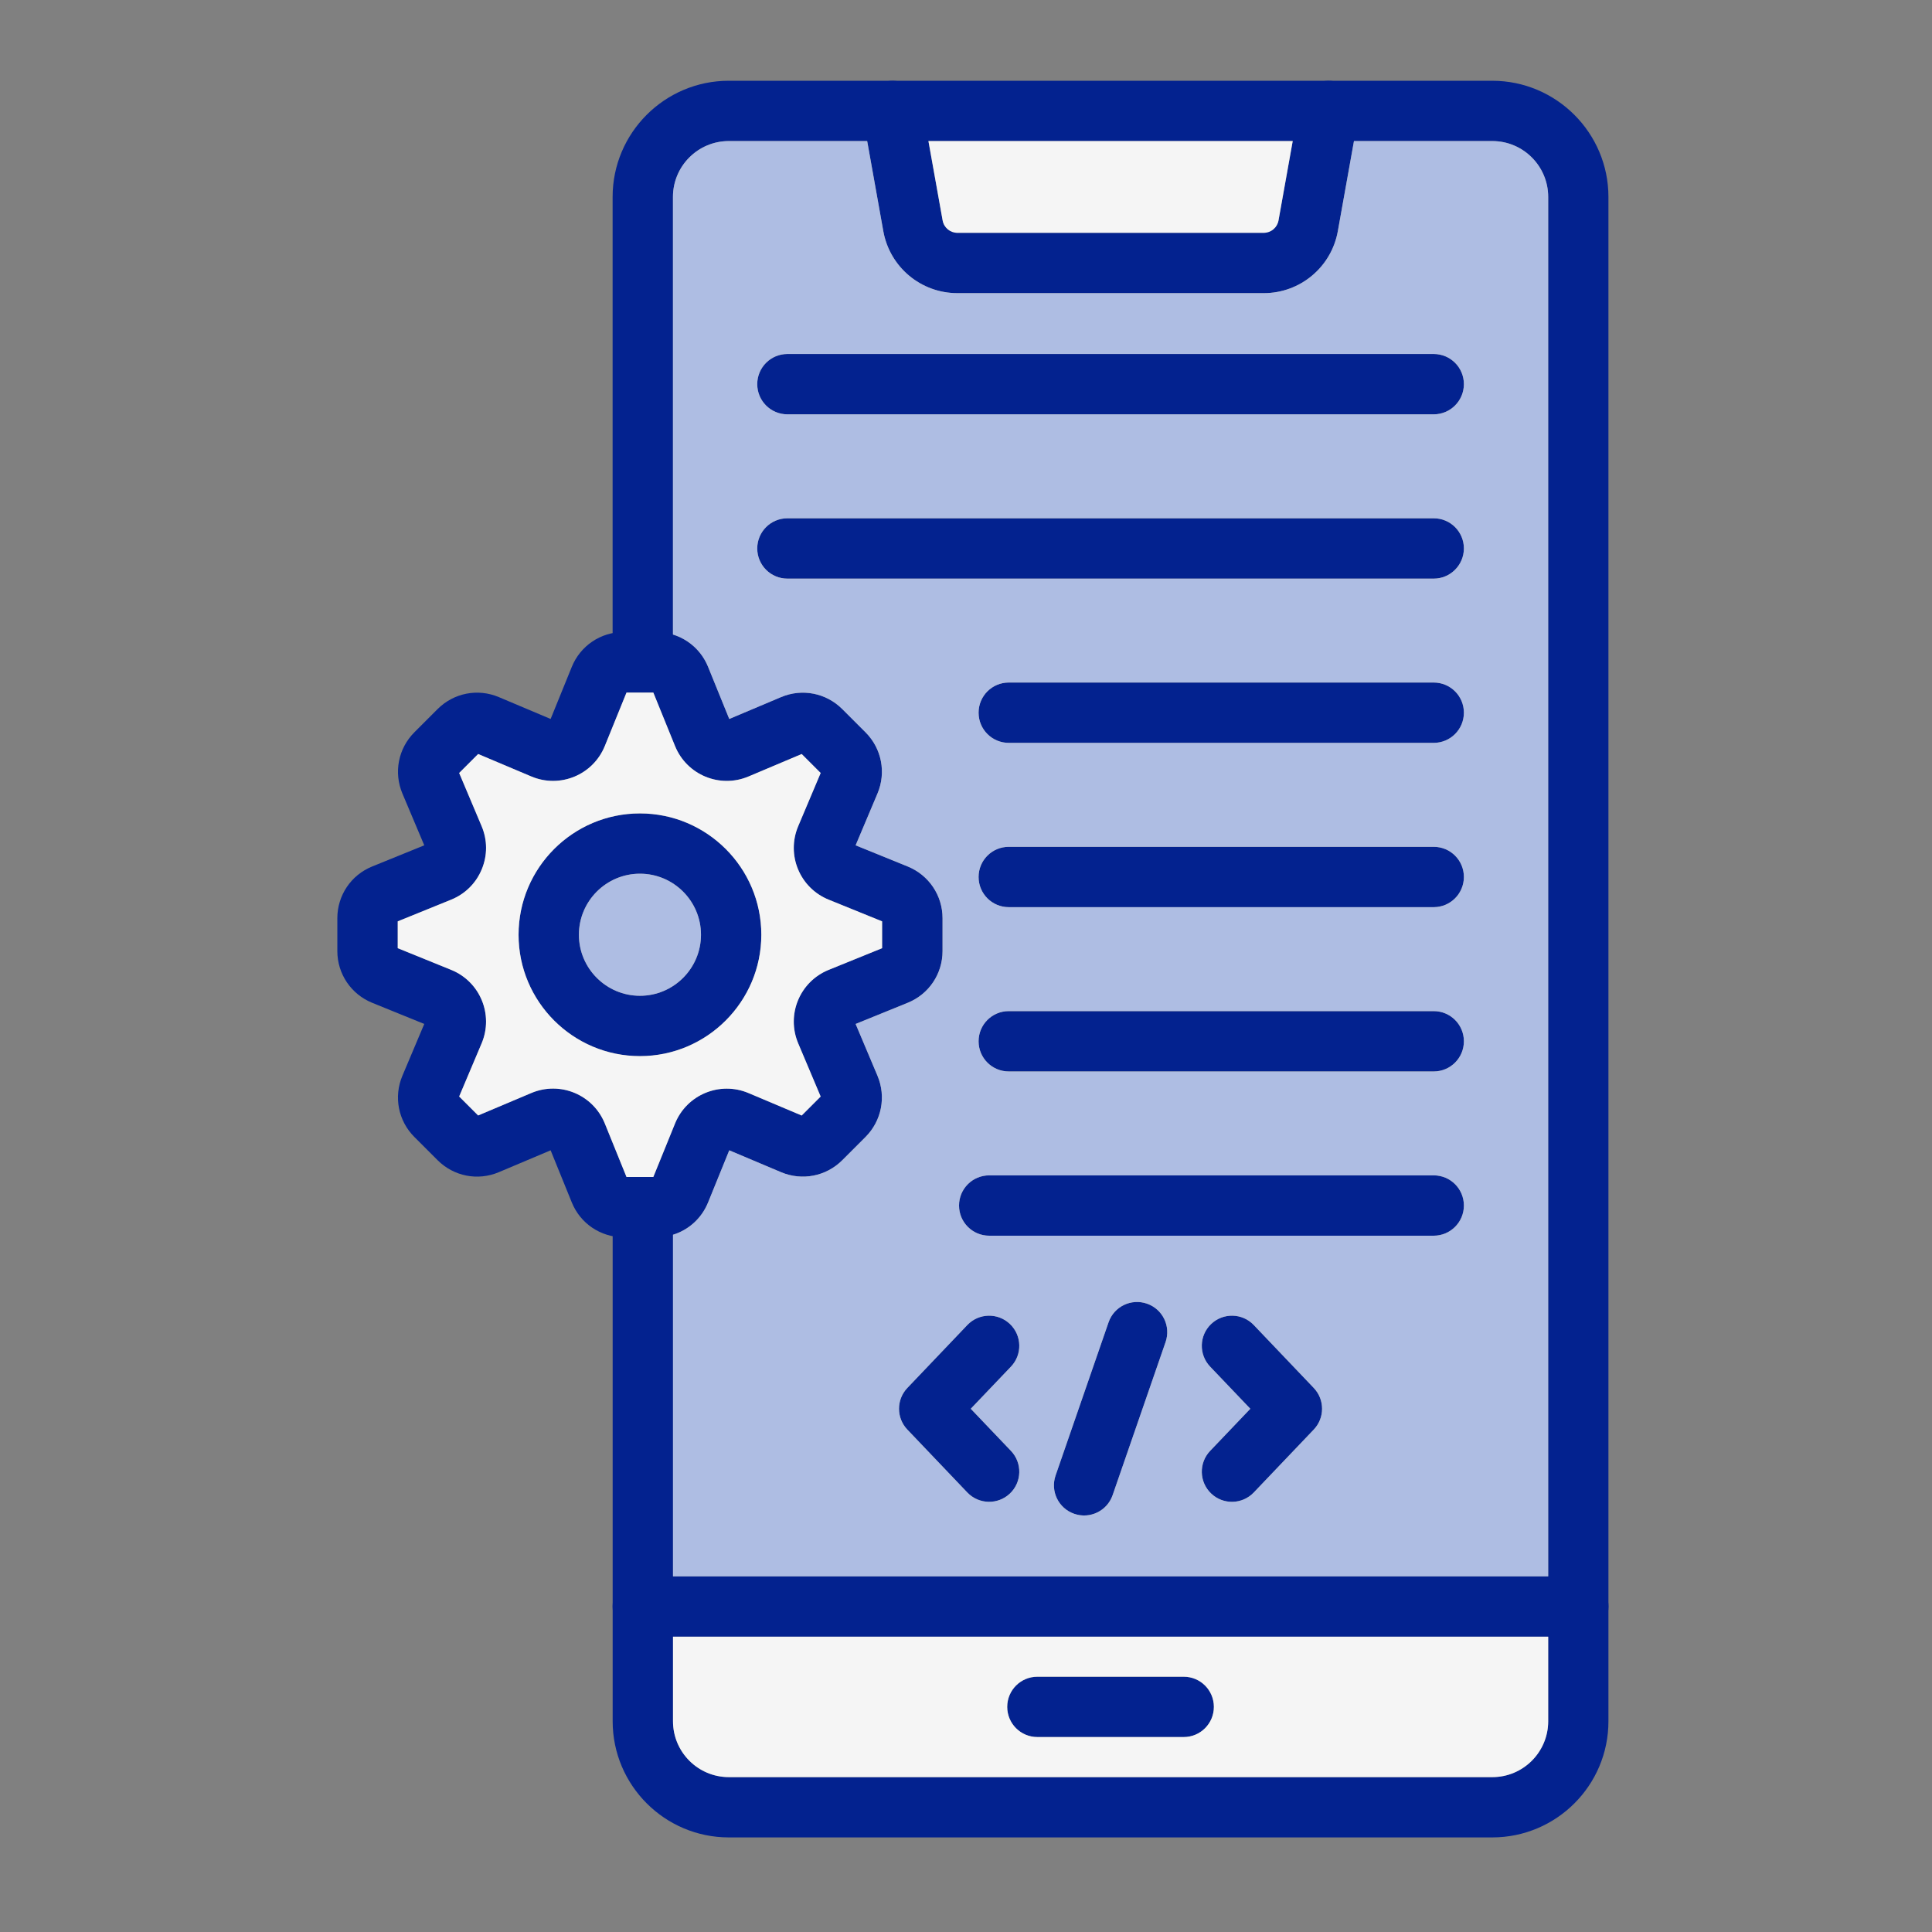 <svg enable-background="new 0 0 3872.983 3872.983" height="512" viewBox="0 0 3872.983 3872.983" width="512" xmlns="http://www.w3.org/2000/svg"><rect x="0" y="0" width="3872.983" height="3872.983" fill="#808080" stroke="none"/><g id="Layer_1"><g><g><path clip-rule="evenodd" d="m2533.3 587.67h-613.984c-73.253 0-135.734-52.295-148.612-124.351l-41.217-230.247c-5.891-32.835 15.967-64.273 48.803-70.164 32.839-5.891 64.276 15.971 70.167 48.806l41.217 230.247c2.598 14.368 15.067 24.749 29.643 24.749l613.984-.009c14.576 0 27.045-10.378 29.642-24.749l41.221-230.247c5.888-32.835 37.325-54.694 70.164-48.806 32.835 5.891 54.694 37.329 48.806 70.167l-41.22 230.244c-12.881 71.958-75.362 124.36-148.614 124.36z" fill="#03228F" fill-rule="evenodd"/></g><g><path clip-rule="evenodd" d="m3163.96 3280.965h-1875.403c-33.434 0-60.478-27.045-60.478-60.482 0-33.434 27.045-60.478 60.478-60.478h1875.403c33.434 0 60.478 27.045 60.478 60.478 0 33.437-27.045 60.482-60.478 60.482z" fill="#03228F" fill-rule="evenodd"/></g><g><path clip-rule="evenodd" d="m2372.917 3482.168h-293.323c-33.437 0-60.482-27.045-60.482-60.481s27.045-60.481 60.482-60.481h293.323c33.434 0 60.479 27.045 60.479 60.481s-27.045 60.481-60.479 60.481z" fill="#03228F" fill-rule="evenodd"/></g><g><path clip-rule="evenodd" d="m2991.499 3683.368h-1530.48c-128.448 0-232.842-104.492-232.842-232.842v-1030.67c0-33.437 27.045-60.481 60.478-60.481 33.437 0 60.482 27.045 60.482 60.481v1030.67c0 61.772 50.198 111.979 111.98 111.979h1530.48c61.776 0 111.983-50.198 111.983-111.979v-3055.784c0-61.772-50.201-111.98-111.983-111.98l-1530.578.009c-61.773 0-111.98 50.198-111.98 111.98v933.068c0 33.437-27.045 60.481-60.482 60.481-33.434 0-60.478-27.045-60.478-60.481v-933.077c0-128.448 104.492-232.842 232.842-232.842l1530.48.009c128.448 0 232.939 104.492 232.939 232.842v3055.784c.098 128.439-104.394 232.833-232.841 232.833z" fill="#03228F" fill-rule="evenodd"/></g><g><g><path clip-rule="evenodd" d="m1315.797 2480.237h-65.869c-45.808 0-86.534-27.445-103.698-69.862l-42.414-104.394-103.796 43.818c-42.219 17.866-90.319 8.379-122.755-23.959l-46.611-46.608c-32.338-32.338-41.816-80.545-23.956-122.755l43.815-103.796-104.394-42.414c-42.414-17.265-69.862-57.991-69.862-103.698v-65.872c0-45.805 27.448-86.534 69.862-103.698l104.394-42.414-43.815-103.796c-17.762-42.219-8.382-90.319 23.956-122.755l46.611-46.602c32.338-32.338 80.545-41.816 122.755-23.956l103.796 43.806 42.414-104.385c17.262-42.414 57.991-69.862 103.698-69.862l65.869-.006c45.808 0 86.534 27.445 103.698 69.859l42.417 104.388 103.796-43.809c42.219-17.869 90.319-8.382 122.755 23.956l46.608 46.602c32.338 32.338 41.816 80.545 23.956 122.755l-43.815 103.796 104.394 42.414c42.414 17.262 69.862 57.991 69.862 103.698v65.872c0 45.805-27.448 86.534-69.862 103.698l-104.394 42.414 43.815 103.796c17.762 42.219 8.382 90.319-23.956 122.755l-46.608 46.611c-32.338 32.335-80.545 41.816-122.755 23.956l-103.796-43.818-42.417 104.394c-17.163 42.523-57.88 69.871-103.698 69.871zm-59.88-120.863h53.793l43.513-107.187c23.556-57.884 89.721-85.328 147.309-60.979l106.589 45.012 38.025-38.025-45.012-106.589c-24.349-57.588 3.098-123.756 60.979-147.309l107.19-43.513v-53.797l-107.19-43.51c-57.881-23.556-85.328-89.721-60.979-147.309l45.012-106.592-38.025-38.021-106.589 45.012c-57.588 24.349-123.753-3.098-147.309-60.982l-43.513-107.178-53.793-.019-43.513 107.181c-23.556 57.881-89.721 85.328-147.309 60.979l-106.589-45.012-38.025 38.025 45.012 106.589c11.773 27.848 11.88 58.479.305 86.427-11.578 27.945-33.339 49.502-61.284 60.881l-107.187 43.513v53.794l107.187 43.513c57.884 23.556 85.328 89.721 60.979 147.309l-45.012 106.501 38.025 38.024 106.589-45.011c57.588-24.35 123.753 3.095 147.309 60.979z" fill="#03228F" fill-rule="evenodd"/></g><g><path clip-rule="evenodd" d="m1282.864 2117.149c-134.134 0-243.324-109.089-243.324-243.223s109.089-243.321 243.324-243.321c134.232 0 243.321 109.089 243.321 243.321-.097 134.036-109.177 243.223-243.321 243.223zm0-365.682c-67.469 0-122.364 54.892-122.364 122.361s54.896 122.361 122.364 122.361 122.361-54.892 122.361-122.361-54.892-122.361-122.361-122.361z" fill="#03228F" fill-rule="evenodd"/></g></g><g><g><g><g><path clip-rule="evenodd" d="m2427.907 2993.926c-24.154-23.055-25.055-61.284-2-85.438l80.545-84.434-80.545-84.437c-23.055-24.154-22.155-62.481 2-85.436 24.151-23.055 62.478-22.155 85.435 2l120.264 126.152c22.262 23.361 22.262 60.079 0 83.439l-120.264 126.162c-23.055 24.153-61.284 25.045-85.435 1.992z" fill="#03228F" fill-rule="evenodd"/></g><g><path clip-rule="evenodd" d="m1939.174 2991.933-120.264-126.152c-22.262-23.361-22.262-60.079 0-83.439l120.264-126.155c23.046-24.151 61.275-25.052 85.426-2 24.154 23.055 25.055 61.284 2 85.439l-80.546 84.434 80.546 84.437c23.055 24.154 22.155 62.481-2 85.436-24.053 22.948-62.282 22.154-85.426-2z" fill="#03228F" fill-rule="evenodd"/></g></g><g><path clip-rule="evenodd" d="m2153.442 3034.643c-31.532-10.879-48.305-45.304-37.325-76.947l106.189-306.998c10.879-31.535 45.304-48.305 76.947-37.326 31.535 10.879 48.305 45.304 37.329 76.947l-106.189 306.999c-10.981 31.541-45.407 48.305-76.951 37.325z" fill="#03228F" fill-rule="evenodd"/></g></g><g><path clip-rule="evenodd" d="m2874.125 830.591h-1295.635c-33.437 0-60.482-27.045-60.482-60.482 0-33.434 27.045-60.478 60.482-60.478h1295.636c33.437 0 60.481 27.045 60.481 60.478-.098 33.437-27.143 60.482-60.482 60.482z" fill="#03228F" fill-rule="evenodd"/></g><g><path clip-rule="evenodd" d="m2874.125 1159.94h-1295.635c-33.437 0-60.482-27.045-60.482-60.481s27.045-60.482 60.482-60.482h1295.636c33.437 0 60.481 27.045 60.481 60.482-.098 33.335-27.143 60.481-60.482 60.481z" fill="#03228F" fill-rule="evenodd"/></g><g><path clip-rule="evenodd" d="m2874.125 1489.187h-851.924c-33.437 0-60.481-27.045-60.481-60.472 0-33.434 27.045-60.478 60.481-60.478h851.924c33.437 0 60.481 27.045 60.481 60.478.001 33.428-27.142 60.472-60.481 60.472z" fill="#03228F" fill-rule="evenodd"/></g><g><path clip-rule="evenodd" d="m2874.125 1818.536h-851.924c-33.437 0-60.481-27.045-60.481-60.482s27.045-60.482 60.481-60.482h851.924c33.437 0 60.481 27.045 60.481 60.482-.097 33.437-27.142 60.482-60.481 60.482z" fill="#03228F" fill-rule="evenodd"/></g><g><path clip-rule="evenodd" d="m2874.125 2147.89h-851.924c-33.437 0-60.481-27.045-60.481-60.481 0-33.434 27.045-60.478 60.481-60.478h851.924c33.437 0 60.481 27.045 60.481 60.478.001 33.437-27.142 60.481-60.481 60.481z" fill="#03228F" fill-rule="evenodd"/></g><g><path clip-rule="evenodd" d="m2874.125 2477.147h-891.145c-33.434 0-60.469-27.045-60.469-60.478 0-33.437 27.035-60.481 60.469-60.481l891.145-.01c33.437 0 60.481 27.045 60.481 60.481.001 33.434-27.142 60.488-60.481 60.488z" fill="#03228F" fill-rule="evenodd"/></g></g></g><g clip-rule="evenodd" fill-rule="evenodd"><path d="m1919.315 466.71 613.984-.009c14.576 0 27.045-10.378 29.642-24.749l28.5-159.189-730.268.009 28.499 159.189c2.598 14.368 15.068 24.749 29.643 24.749z" fill="#f5f5f5"/><path d="m1919.315 587.67c-73.253 0-135.734-52.295-148.612-124.351l-32.319-180.547h-277.365c-61.773 0-111.98 50.198-111.98 111.98v877.265c31.526 9.73 57.607 33.106 70.457 64.871l42.417 104.388 103.796-43.809c42.219-17.869 90.319-8.382 122.755 23.956l46.608 46.602c32.338 32.338 41.816 80.545 23.956 122.755l-43.815 103.796 104.394 42.414c42.414 17.262 69.862 57.991 69.862 103.698v65.872c0 45.805-27.448 86.534-69.862 103.698l-104.394 42.414 43.815 103.796c17.762 42.219 8.382 90.319-23.956 122.755l-46.608 46.611c-32.338 32.335-80.545 41.816-122.755 23.956l-103.796-43.818-42.417 104.394c-12.844 31.822-38.868 55.145-70.359 64.865v684.775h1754.443v-2765.264c0-61.772-50.201-111.98-111.983-111.98h-277.365l-32.319 180.547c-12.878 71.959-75.359 124.361-148.612 124.361zm-340.825 121.961h1295.636c33.437 0 60.481 27.045 60.481 60.478-.098 33.437-27.142 60.482-60.481 60.482h-1295.636c-33.437 0-60.482-27.045-60.482-60.482 0-33.433 27.045-60.478 60.482-60.478zm0 329.346h1295.636c33.437 0 60.481 27.045 60.481 60.482-.098 33.336-27.142 60.481-60.481 60.481h-1295.636c-33.437 0-60.482-27.045-60.482-60.481s27.045-60.482 60.482-60.482zm443.711 329.26h851.924c33.437 0 60.481 27.045 60.481 60.478 0 33.427-27.142 60.472-60.481 60.472h-851.924c-33.437 0-60.481-27.045-60.481-60.472 0-33.433 27.044-60.478 60.481-60.478zm0 329.336h851.924c33.437 0 60.481 27.045 60.481 60.482-.098 33.437-27.142 60.482-60.481 60.482h-851.924c-33.437 0-60.481-27.045-60.481-60.482s27.044-60.482 60.481-60.482zm0 329.358h851.924c33.437 0 60.481 27.045 60.481 60.478 0 33.437-27.142 60.481-60.481 60.481h-851.924c-33.437 0-60.481-27.045-60.481-60.481 0-33.434 27.044-60.478 60.481-60.478zm-39.221 329.257 891.145-.01c33.437 0 60.481 27.045 60.481 60.481 0 33.434-27.142 60.488-60.481 60.488h-891.145c-33.434 0-60.469-27.045-60.469-60.478 0-33.437 27.036-60.481 60.469-60.481zm170.462 678.455c-31.532-10.879-48.305-45.304-37.325-76.947l106.189-306.998c10.879-31.535 45.304-48.305 76.947-37.326 31.535 10.879 48.305 45.304 37.329 76.947l-106.189 306.999c-10.981 31.541-45.407 48.305-76.951 37.325zm-334.532-252.301 120.264-126.155c23.046-24.151 61.275-25.052 85.426-2 24.154 23.055 25.055 61.284 2 85.439l-80.546 84.434 80.546 84.437c23.055 24.154 22.155 62.481-2 85.436-24.053 22.948-62.283 22.155-85.426-2l-120.264-126.152c-22.261-23.361-22.261-60.079 0-83.439zm608.997 211.584c-24.154-23.055-25.055-61.284-2-85.438l80.545-84.434-80.545-84.437c-23.055-24.154-22.155-62.481 2-85.436 24.151-23.055 62.478-22.155 85.435 2l120.264 126.152c22.262 23.361 22.262 60.079 0 83.439l-120.264 126.162c-23.055 24.153-61.284 25.045-85.435 1.992z" fill="#AEBDE3"/><path d="m3103.579 3280.965h-1754.443v169.561c0 61.772 50.198 111.979 111.98 111.979h1530.48c61.776 0 111.983-50.198 111.983-111.979zm-670.183 140.721c0 33.437-27.045 60.481-60.479 60.481h-293.323c-33.437 0-60.482-27.045-60.482-60.481s27.045-60.481 60.482-60.481h293.323c33.434 0 60.479 27.045 60.479 60.481z" fill="#f5f5f5"/><path d="m1405.225 1873.828c0-67.469-54.892-122.361-122.361-122.361s-122.364 54.892-122.364 122.361 54.896 122.361 122.364 122.361 122.361-54.892 122.361-122.361z" fill="#AEBDE3"/><path d="m1661.113 1803.478c-57.881-23.556-85.328-89.721-60.979-147.309l45.012-106.592-38.025-38.021-106.589 45.012c-57.588 24.349-123.753-3.098-147.309-60.982l-43.513-107.178-53.793-.019-43.513 107.181c-23.556 57.881-89.721 85.328-147.309 60.979l-106.589-45.012-38.025 38.025 45.012 106.589c11.773 27.848 11.88 58.479.305 86.427-11.578 27.945-33.339 49.502-61.284 60.881l-107.187 43.513v53.794l107.187 43.513c57.884 23.556 85.328 89.721 60.979 147.309l-45.012 106.501 38.025 38.024 106.589-45.011c57.588-24.35 123.753 3.095 147.309 60.979l43.513 107.294h32.738 21.056l43.513-107.187c23.556-57.884 89.721-85.328 147.309-60.979l106.589 45.012 38.025-38.025-45.012-106.589c-24.349-57.588 3.098-123.756 60.979-147.309l107.19-43.513v-53.797zm-378.249-172.873c134.232 0 243.321 109.089 243.321 243.321-.098 134.037-109.177 243.223-243.321 243.223-134.134 0-243.324-109.089-243.324-243.223s109.089-243.321 243.324-243.321z" fill="#f5f5f5"/></g></g></svg>